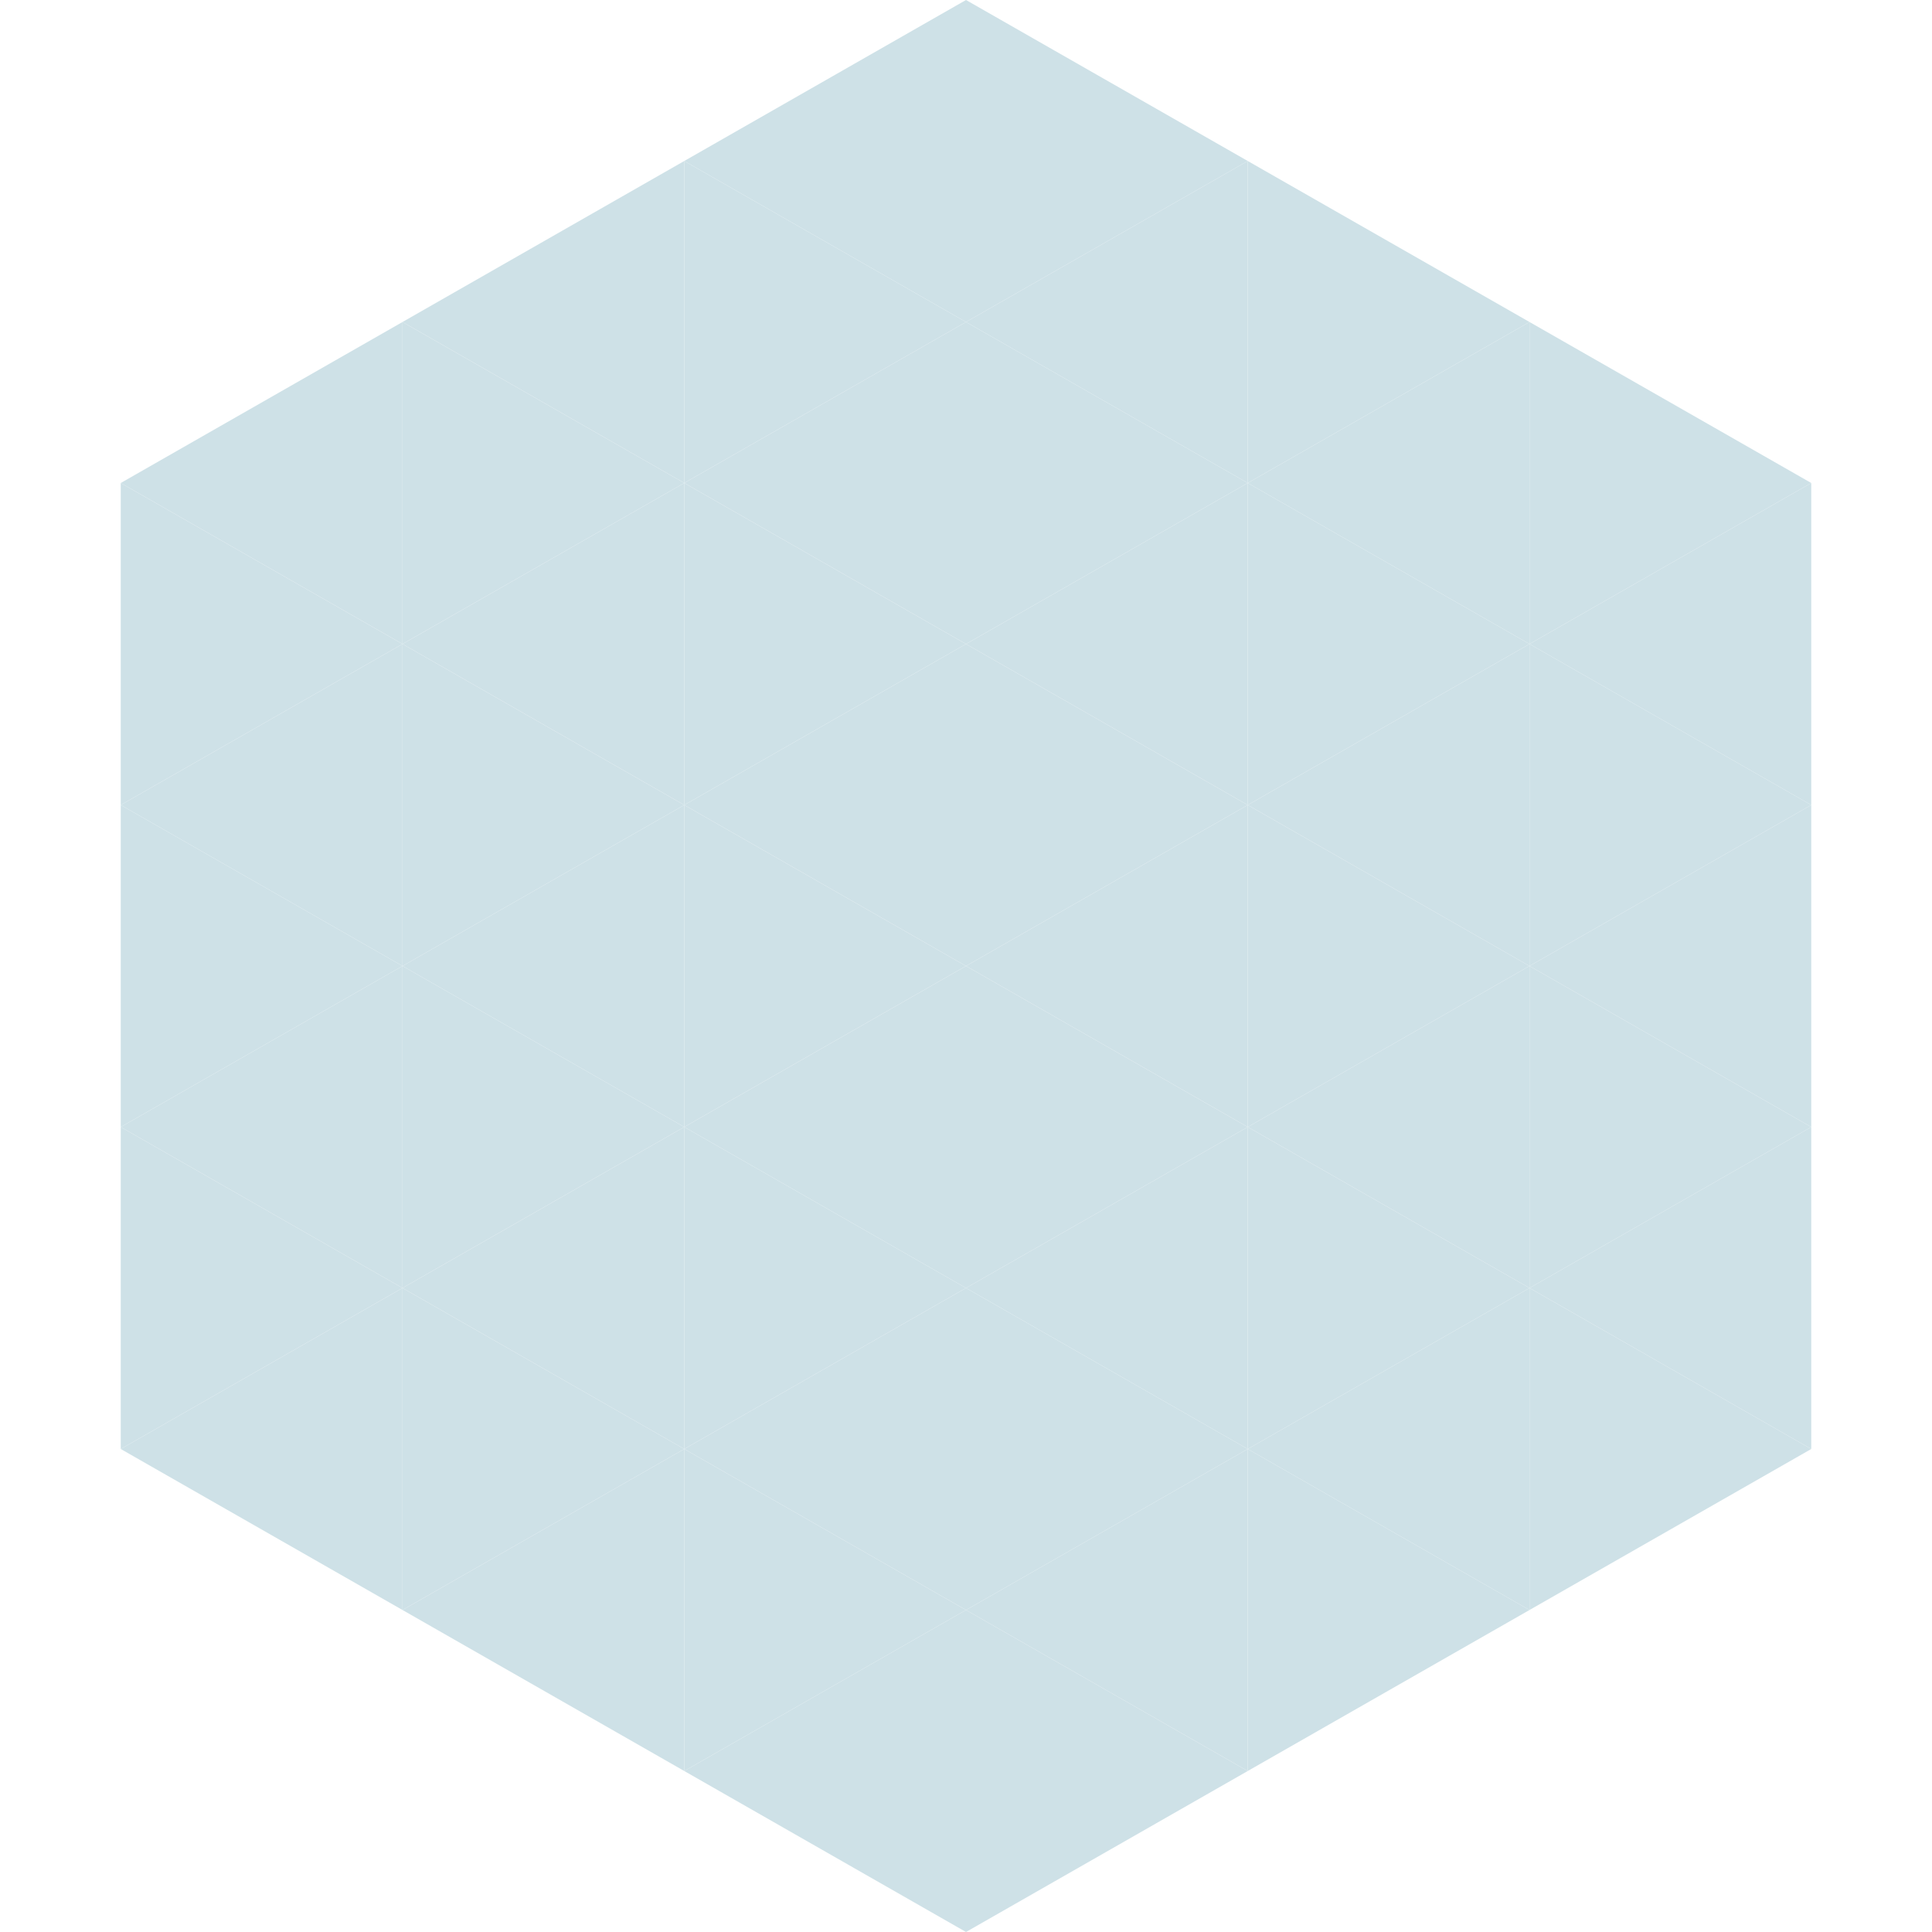 <?xml version="1.0"?>
<!-- Generated by SVGo -->
<svg width="240" height="240"
     xmlns="http://www.w3.org/2000/svg"
     xmlns:xlink="http://www.w3.org/1999/xlink">
<polygon points="50,40 15,60 50,80" style="fill:rgb(206,225,231)" />
<polygon points="190,40 225,60 190,80" style="fill:rgb(206,225,231)" />
<polygon points="15,60 50,80 15,100" style="fill:rgb(206,225,231)" />
<polygon points="225,60 190,80 225,100" style="fill:rgb(206,225,231)" />
<polygon points="50,80 15,100 50,120" style="fill:rgb(206,225,231)" />
<polygon points="190,80 225,100 190,120" style="fill:rgb(206,225,231)" />
<polygon points="15,100 50,120 15,140" style="fill:rgb(206,225,231)" />
<polygon points="225,100 190,120 225,140" style="fill:rgb(206,225,231)" />
<polygon points="50,120 15,140 50,160" style="fill:rgb(206,225,231)" />
<polygon points="190,120 225,140 190,160" style="fill:rgb(206,225,231)" />
<polygon points="15,140 50,160 15,180" style="fill:rgb(206,225,231)" />
<polygon points="225,140 190,160 225,180" style="fill:rgb(206,225,231)" />
<polygon points="50,160 15,180 50,200" style="fill:rgb(206,225,231)" />
<polygon points="190,160 225,180 190,200" style="fill:rgb(206,225,231)" />
<polygon points="15,180 50,200 15,220" style="fill:rgb(255,255,255); fill-opacity:0" />
<polygon points="225,180 190,200 225,220" style="fill:rgb(255,255,255); fill-opacity:0" />
<polygon points="50,0 85,20 50,40" style="fill:rgb(255,255,255); fill-opacity:0" />
<polygon points="190,0 155,20 190,40" style="fill:rgb(255,255,255); fill-opacity:0" />
<polygon points="85,20 50,40 85,60" style="fill:rgb(206,225,231)" />
<polygon points="155,20 190,40 155,60" style="fill:rgb(206,225,231)" />
<polygon points="50,40 85,60 50,80" style="fill:rgb(206,225,231)" />
<polygon points="190,40 155,60 190,80" style="fill:rgb(206,225,231)" />
<polygon points="85,60 50,80 85,100" style="fill:rgb(206,225,231)" />
<polygon points="155,60 190,80 155,100" style="fill:rgb(206,225,231)" />
<polygon points="50,80 85,100 50,120" style="fill:rgb(206,225,231)" />
<polygon points="190,80 155,100 190,120" style="fill:rgb(206,225,231)" />
<polygon points="85,100 50,120 85,140" style="fill:rgb(206,225,231)" />
<polygon points="155,100 190,120 155,140" style="fill:rgb(206,225,231)" />
<polygon points="50,120 85,140 50,160" style="fill:rgb(206,225,231)" />
<polygon points="190,120 155,140 190,160" style="fill:rgb(206,225,231)" />
<polygon points="85,140 50,160 85,180" style="fill:rgb(206,225,231)" />
<polygon points="155,140 190,160 155,180" style="fill:rgb(206,225,231)" />
<polygon points="50,160 85,180 50,200" style="fill:rgb(206,225,231)" />
<polygon points="190,160 155,180 190,200" style="fill:rgb(206,225,231)" />
<polygon points="85,180 50,200 85,220" style="fill:rgb(206,225,231)" />
<polygon points="155,180 190,200 155,220" style="fill:rgb(206,225,231)" />
<polygon points="120,0 85,20 120,40" style="fill:rgb(206,225,231)" />
<polygon points="120,0 155,20 120,40" style="fill:rgb(206,225,231)" />
<polygon points="85,20 120,40 85,60" style="fill:rgb(206,225,231)" />
<polygon points="155,20 120,40 155,60" style="fill:rgb(206,225,231)" />
<polygon points="120,40 85,60 120,80" style="fill:rgb(206,225,231)" />
<polygon points="120,40 155,60 120,80" style="fill:rgb(206,225,231)" />
<polygon points="85,60 120,80 85,100" style="fill:rgb(206,225,231)" />
<polygon points="155,60 120,80 155,100" style="fill:rgb(206,225,231)" />
<polygon points="120,80 85,100 120,120" style="fill:rgb(206,225,231)" />
<polygon points="120,80 155,100 120,120" style="fill:rgb(206,225,231)" />
<polygon points="85,100 120,120 85,140" style="fill:rgb(206,225,231)" />
<polygon points="155,100 120,120 155,140" style="fill:rgb(206,225,231)" />
<polygon points="120,120 85,140 120,160" style="fill:rgb(206,225,231)" />
<polygon points="120,120 155,140 120,160" style="fill:rgb(206,225,231)" />
<polygon points="85,140 120,160 85,180" style="fill:rgb(206,225,231)" />
<polygon points="155,140 120,160 155,180" style="fill:rgb(206,225,231)" />
<polygon points="120,160 85,180 120,200" style="fill:rgb(206,225,231)" />
<polygon points="120,160 155,180 120,200" style="fill:rgb(206,225,231)" />
<polygon points="85,180 120,200 85,220" style="fill:rgb(206,225,231)" />
<polygon points="155,180 120,200 155,220" style="fill:rgb(206,225,231)" />
<polygon points="120,200 85,220 120,240" style="fill:rgb(206,225,231)" />
<polygon points="120,200 155,220 120,240" style="fill:rgb(206,225,231)" />
<polygon points="85,220 120,240 85,260" style="fill:rgb(255,255,255); fill-opacity:0" />
<polygon points="155,220 120,240 155,260" style="fill:rgb(255,255,255); fill-opacity:0" />
</svg>
